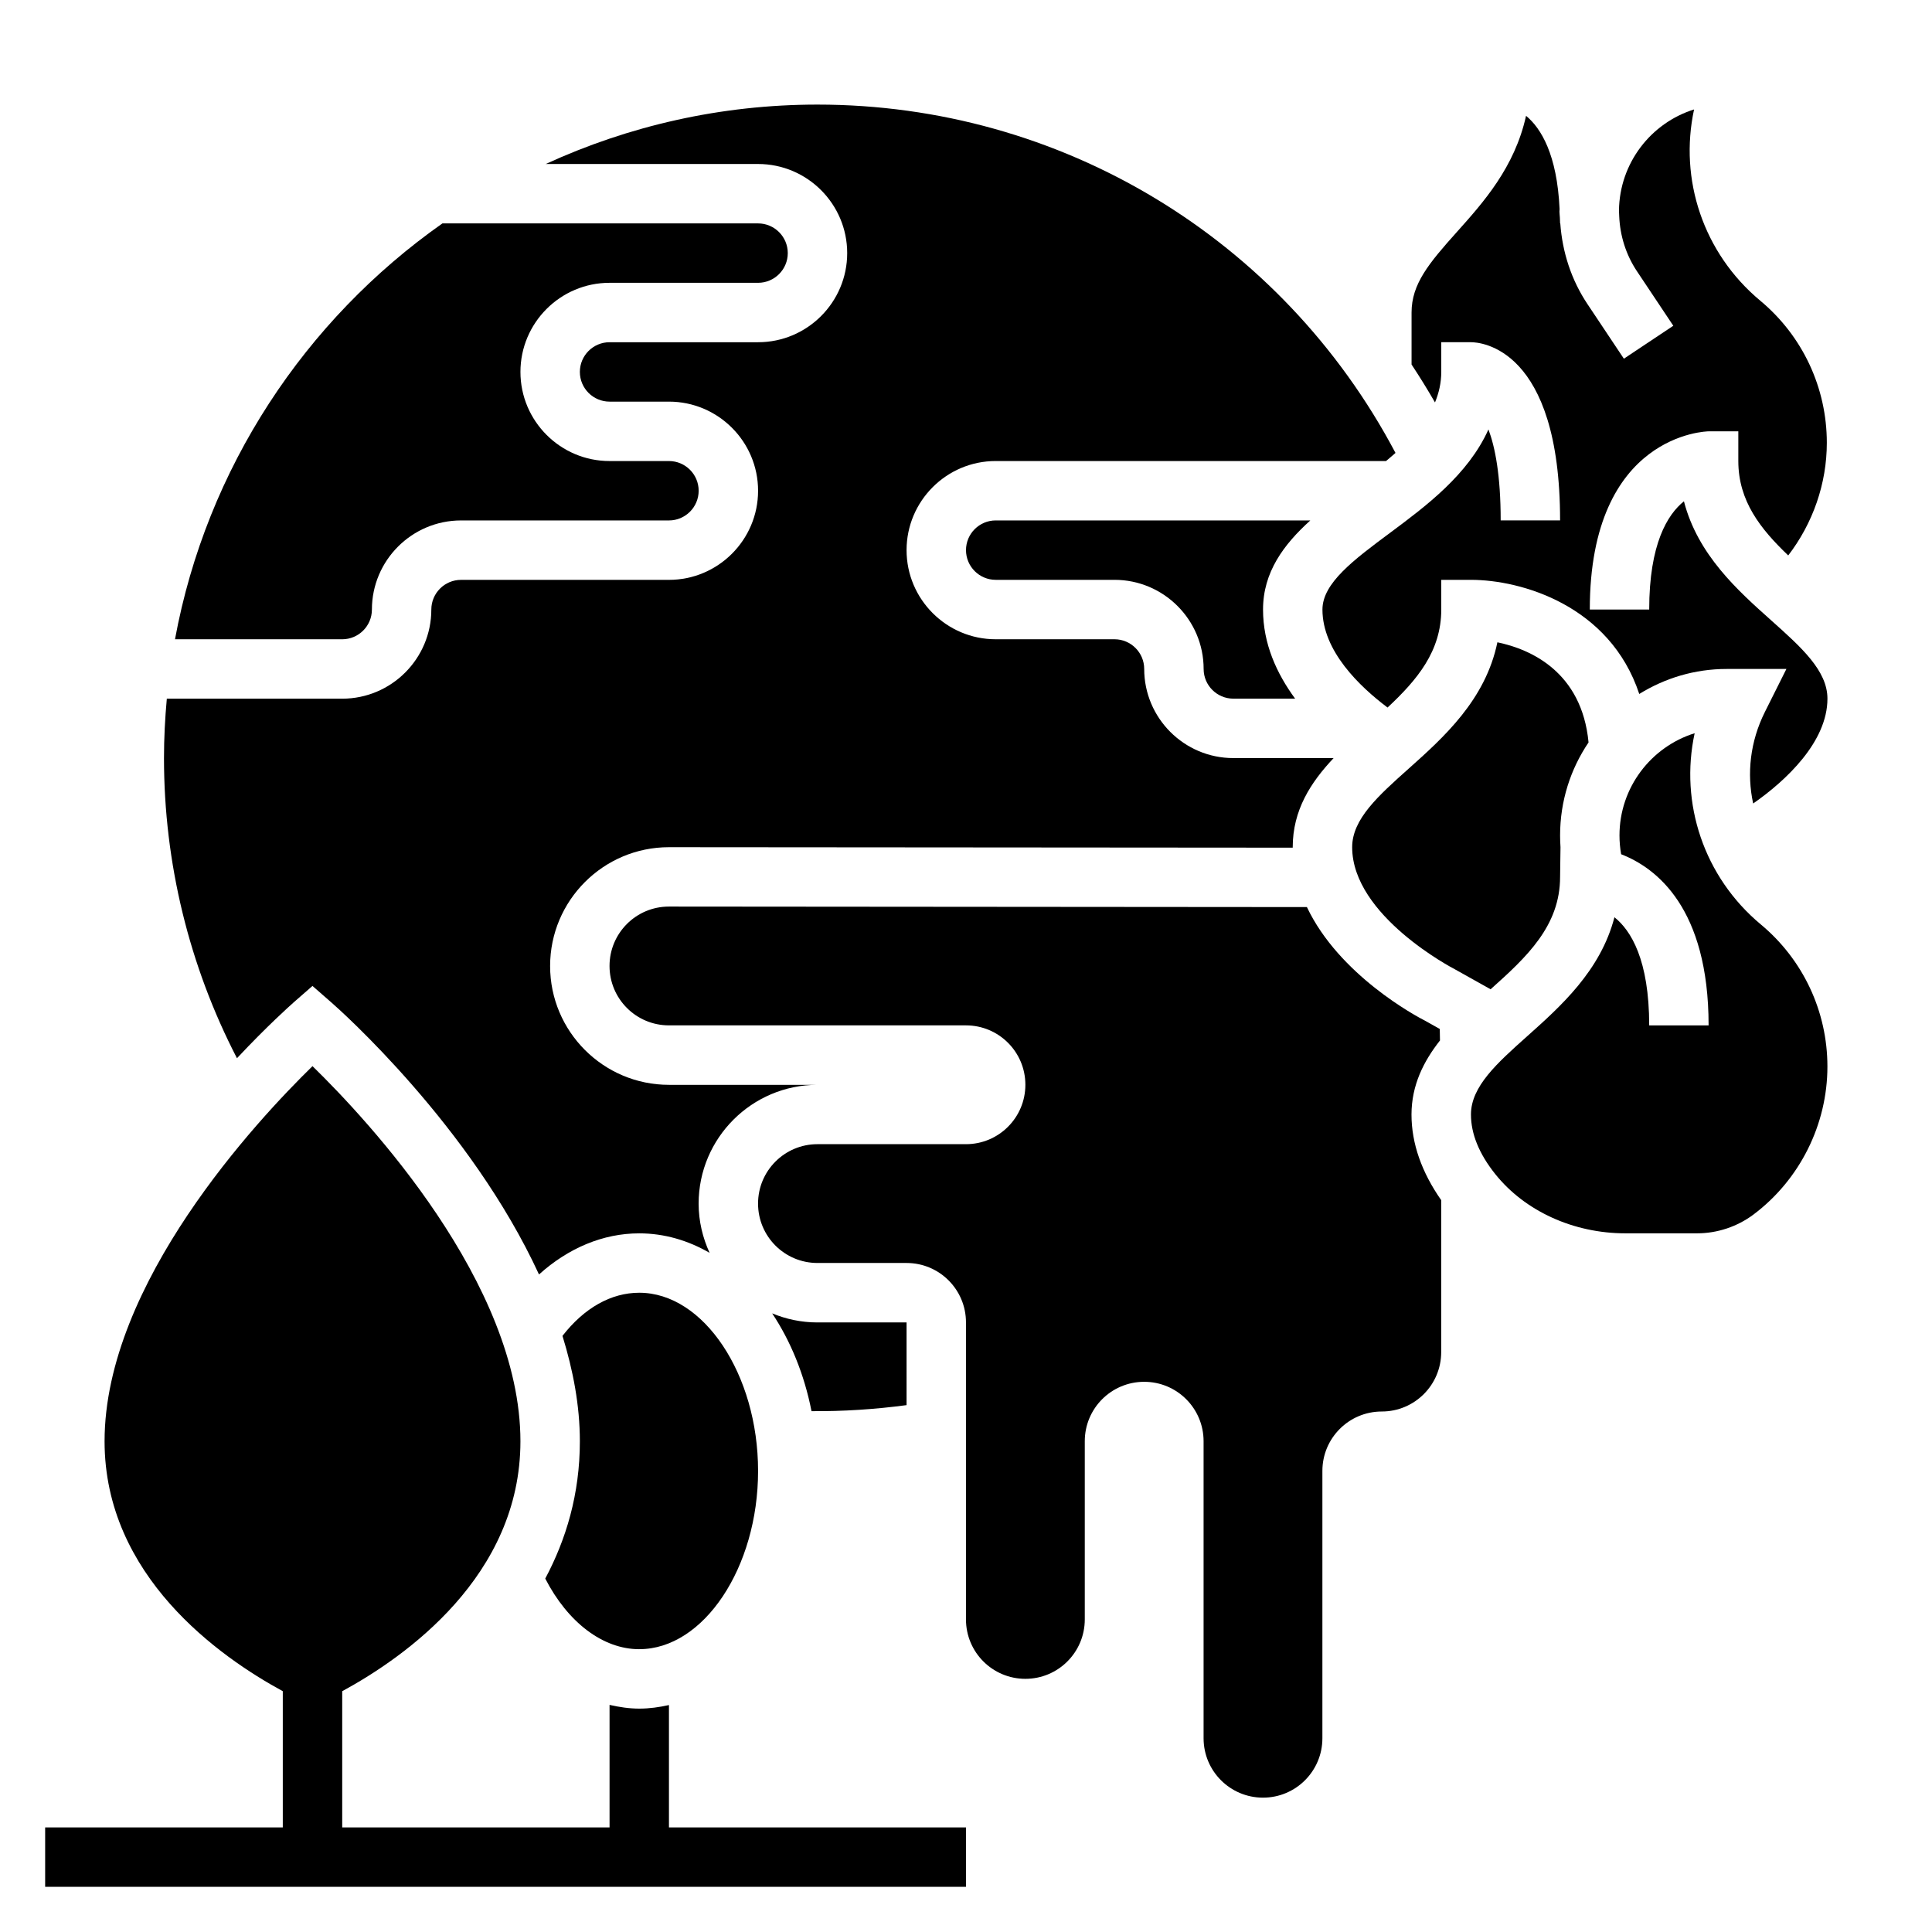<?xml version="1.0" encoding="UTF-8"?>
<!-- Uploaded to: ICON Repo, www.iconrepo.com, Generator: ICON Repo Mixer Tools -->
<svg fill="#000000" width="800px" height="800px" version="1.1" viewBox="144 144 512 512" xmlns="http://www.w3.org/2000/svg">
 <g>
  <path d="m525.61 419.73-0.055-3.047-3.777-2.117c-2.441-1.227-22.898-12.156-31.434-30.18l-169.07-0.137c-8.699 0-15.742 7.047-15.742 15.742 0 8.699 7.047 15.742 15.742 15.742h78.719c8.699 0 15.742 7.047 15.742 15.742 0 8.699-7.047 15.742-15.742 15.742h-39.359c-8.699 0-15.742 7.047-15.742 15.742 0 8.699 7.047 15.742 15.742 15.742h23.617c8.699 0 15.742 7.047 15.742 15.742v78.719c0 8.699 7.047 15.742 15.742 15.742 8.699 0 15.742-7.047 15.742-15.742v-47.23c0-8.699 7.047-15.742 15.742-15.742 8.699 0 15.742 7.047 15.742 15.742v78.719c0 8.699 7.047 15.742 15.742 15.742 8.699 0 15.742-7.047 15.742-15.742v-70.848c0-8.699 7.047-15.742 15.742-15.742 8.699 0 15.742-7.047 15.742-15.742v-40.273c-5.125-7.336-7.871-14.941-7.871-22.703 0.016-7.773 3.203-14.078 7.551-19.613z"/>
  <path d="m321.28 628.29v-32.434c-2.566 0.574-5.188 0.945-7.871 0.945-2.668 0-5.289-0.402-7.871-0.984v32.473h-70.848v-36.102c16.703-9.078 47.23-30.52 47.23-66.234 0-41.863-40.484-85.145-55.105-99.414-14.617 14.27-55.102 57.547-55.102 99.41 0 35.715 30.527 57.168 47.23 66.234v36.105h-62.977v15.742h244.03v-15.742z"/>
  <path d="m525.95 242.56v-7.871h7.871c2.418 0 23.617 1.324 23.617 47.23h-15.742c0-11.996-1.496-19.484-3.242-24.113-5.398 12.012-16.586 20.34-26.078 27.402-9.613 7.148-17.914 13.32-17.914 20.328 0 10.996 9.879 20.43 17.254 25.969 7.812-7.297 14.234-14.895 14.234-25.969v-7.871h7.871c13.32 0 36.824 6.762 44.602 30.246 6.738-4.172 14.648-6.629 23.145-6.629h15.848l-5.699 11.391c-3.922 7.84-4.832 16.359-3.109 24.262 8.691-6.047 19.684-16.336 19.684-27.785 0-7.43-6.918-13.609-14.934-20.773-8.832-7.887-19.422-17.336-23.098-31.527-4.336 3.481-9.203 11.266-9.203 28.688h-15.742c0-46.695 31.172-47.23 31.488-47.23h7.871v7.871c0 10.598 5.879 18.004 13.227 25.016 6.527-8.508 10.227-19.027 10.227-29.852 0-14.594-6.43-28.324-17.641-37.66-15.137-12.625-21.539-32.172-17.539-50.68-11.438 3.574-19.766 14.227-19.902 26.805 0.016 0.504 0.055 0.977 0.062 1.488 0.219 5.188 1.785 10.203 4.676 14.547l9.66 14.484-13.098 8.73-9.66-14.484c-4.269-6.398-6.644-13.746-7.191-21.371h-0.055c0-0.551-0.047-1.008-0.055-1.535-0.016-0.527-0.117-1.039-0.117-1.574 0-0.234 0.031-0.465 0.039-0.699-0.66-14.445-4.914-21.418-8.887-24.703-3.008 13.672-11.336 22.969-18.293 30.742-7.465 8.332-12.047 13.82-12.047 21.383v13.785c2.164 3.273 4.234 6.621 6.211 10.051 1.023-2.5 1.66-5.168 1.66-8.09z"/>
  <path d="m242.56 305.54c0-13.02 10.598-23.617 23.617-23.617h55.105c4.336 0 7.871-3.527 7.871-7.871s-3.535-7.871-7.871-7.871h-15.742c-13.02 0-23.617-10.598-23.617-23.617 0-13.02 10.598-23.617 23.617-23.617h39.359c4.336 0 7.871-3.527 7.871-7.871s-3.535-7.871-7.871-7.871h-83.652c-36.383 25.602-62.496 64.816-70.871 110.21h44.312c4.336 0 7.871-3.527 7.871-7.871z"/>
  <path d="m313.41 581.05c17.066 0 31.488-21.633 31.488-47.23 0-25.602-14.422-47.23-31.488-47.23-7.484 0-14.609 4.039-20.348 11.43 2.809 9.105 4.606 18.473 4.606 27.926 0 14.012-3.66 26.047-9.172 36.391 5.973 11.605 15.262 18.715 24.914 18.715z"/>
  <path d="m610.64 388.99c-15.137-12.625-21.539-32.172-17.539-50.68-11.531 3.598-19.922 14.383-19.922 27.09 0 1.668 0.148 3.336 0.441 4.984 9.328 3.617 23.176 14.238 23.176 45.355h-15.742c0-17.383-4.84-25.168-9.211-28.66-3.676 14.176-14.266 23.625-23.09 31.504-8.016 7.16-14.934 13.34-14.934 20.773 0 5.133 2.164 10.438 6.438 15.785 7.863 9.828 20.75 15.703 34.473 15.703h19.027c5.344 0 10.637-1.77 14.918-4.969 12.281-9.211 19.609-23.875 19.609-39.227 0-14.594-6.434-28.324-17.645-37.66z"/>
  <path d="m557.44 376.38 0.109-7.871c-0.07-1.031-0.109-2.07-0.109-3.109 0-9.125 2.777-17.609 7.543-24.648-1.785-18.734-15.391-24.719-24.16-26.535-3.156 15.305-14.32 25.27-23.555 33.52-8.012 7.16-14.93 13.34-14.93 20.773 0 18.238 26.867 32.18 27.137 32.316l9.547 5.344c9.57-8.551 18.418-16.777 18.418-29.789z"/>
  <path d="m491.25 281.92h-83.379c-4.336 0-7.871 3.527-7.871 7.871s3.535 7.871 7.871 7.871h31.488c13.02 0 23.617 10.598 23.617 23.617 0 4.344 3.535 7.871 7.871 7.871h16.375c-4.891-6.664-8.504-14.547-8.504-23.613 0-9.863 5.434-17.203 12.531-23.617z"/>
  <path d="m221.62 409.82 5.188-4.535 5.188 4.535c1.977 1.73 36.73 32.582 54.844 71.926 7.75-6.984 16.957-10.895 26.562-10.895 6.629 0 12.926 1.859 18.648 5.164-1.824-3.984-2.906-8.375-2.906-13.035 0-17.367 14.121-31.488 31.488-31.488h-39.359c-17.367 0-31.488-14.121-31.488-31.488s14.121-31.488 31.488-31.488l165.32 0.125c0-0.039-0.008-0.078-0.008-0.125 0-9.793 4.731-17.137 10.84-23.617h-26.582c-13.02 0-23.617-10.598-23.617-23.617 0-4.344-3.535-7.871-7.871-7.871h-31.488c-13.02 0-23.617-10.598-23.617-23.617 0-13.02 10.598-23.617 23.617-23.617h103.45c0.867-0.707 1.676-1.434 2.504-2.148-30.102-56.93-88.789-92.312-153.18-92.312-25.688 0-50.066 5.668-72.012 15.742h56.27c13.02 0 23.617 10.598 23.617 23.617 0 13.02-10.598 23.617-23.617 23.617h-39.359c-4.336 0-7.871 3.527-7.871 7.871s3.535 7.871 7.871 7.871h15.742c13.02 0 23.617 10.598 23.617 23.617s-10.598 23.617-23.617 23.617h-55.105c-4.336 0-7.871 3.527-7.871 7.871 0 13.02-10.598 23.617-23.617 23.617l-46.48-0.004c-0.473 5.191-0.75 10.434-0.75 15.746 0 27.797 6.676 55.066 19.34 79.539 8.031-8.566 14.055-13.926 14.832-14.617z"/>
  <path d="m384.25 494.46h-23.617c-4.25 0-8.289-0.867-11.996-2.402 4.871 7.328 8.508 16.152 10.422 25.914 8.398 0.07 16.84-0.488 25.191-1.598z"/>
 </g>
</svg>